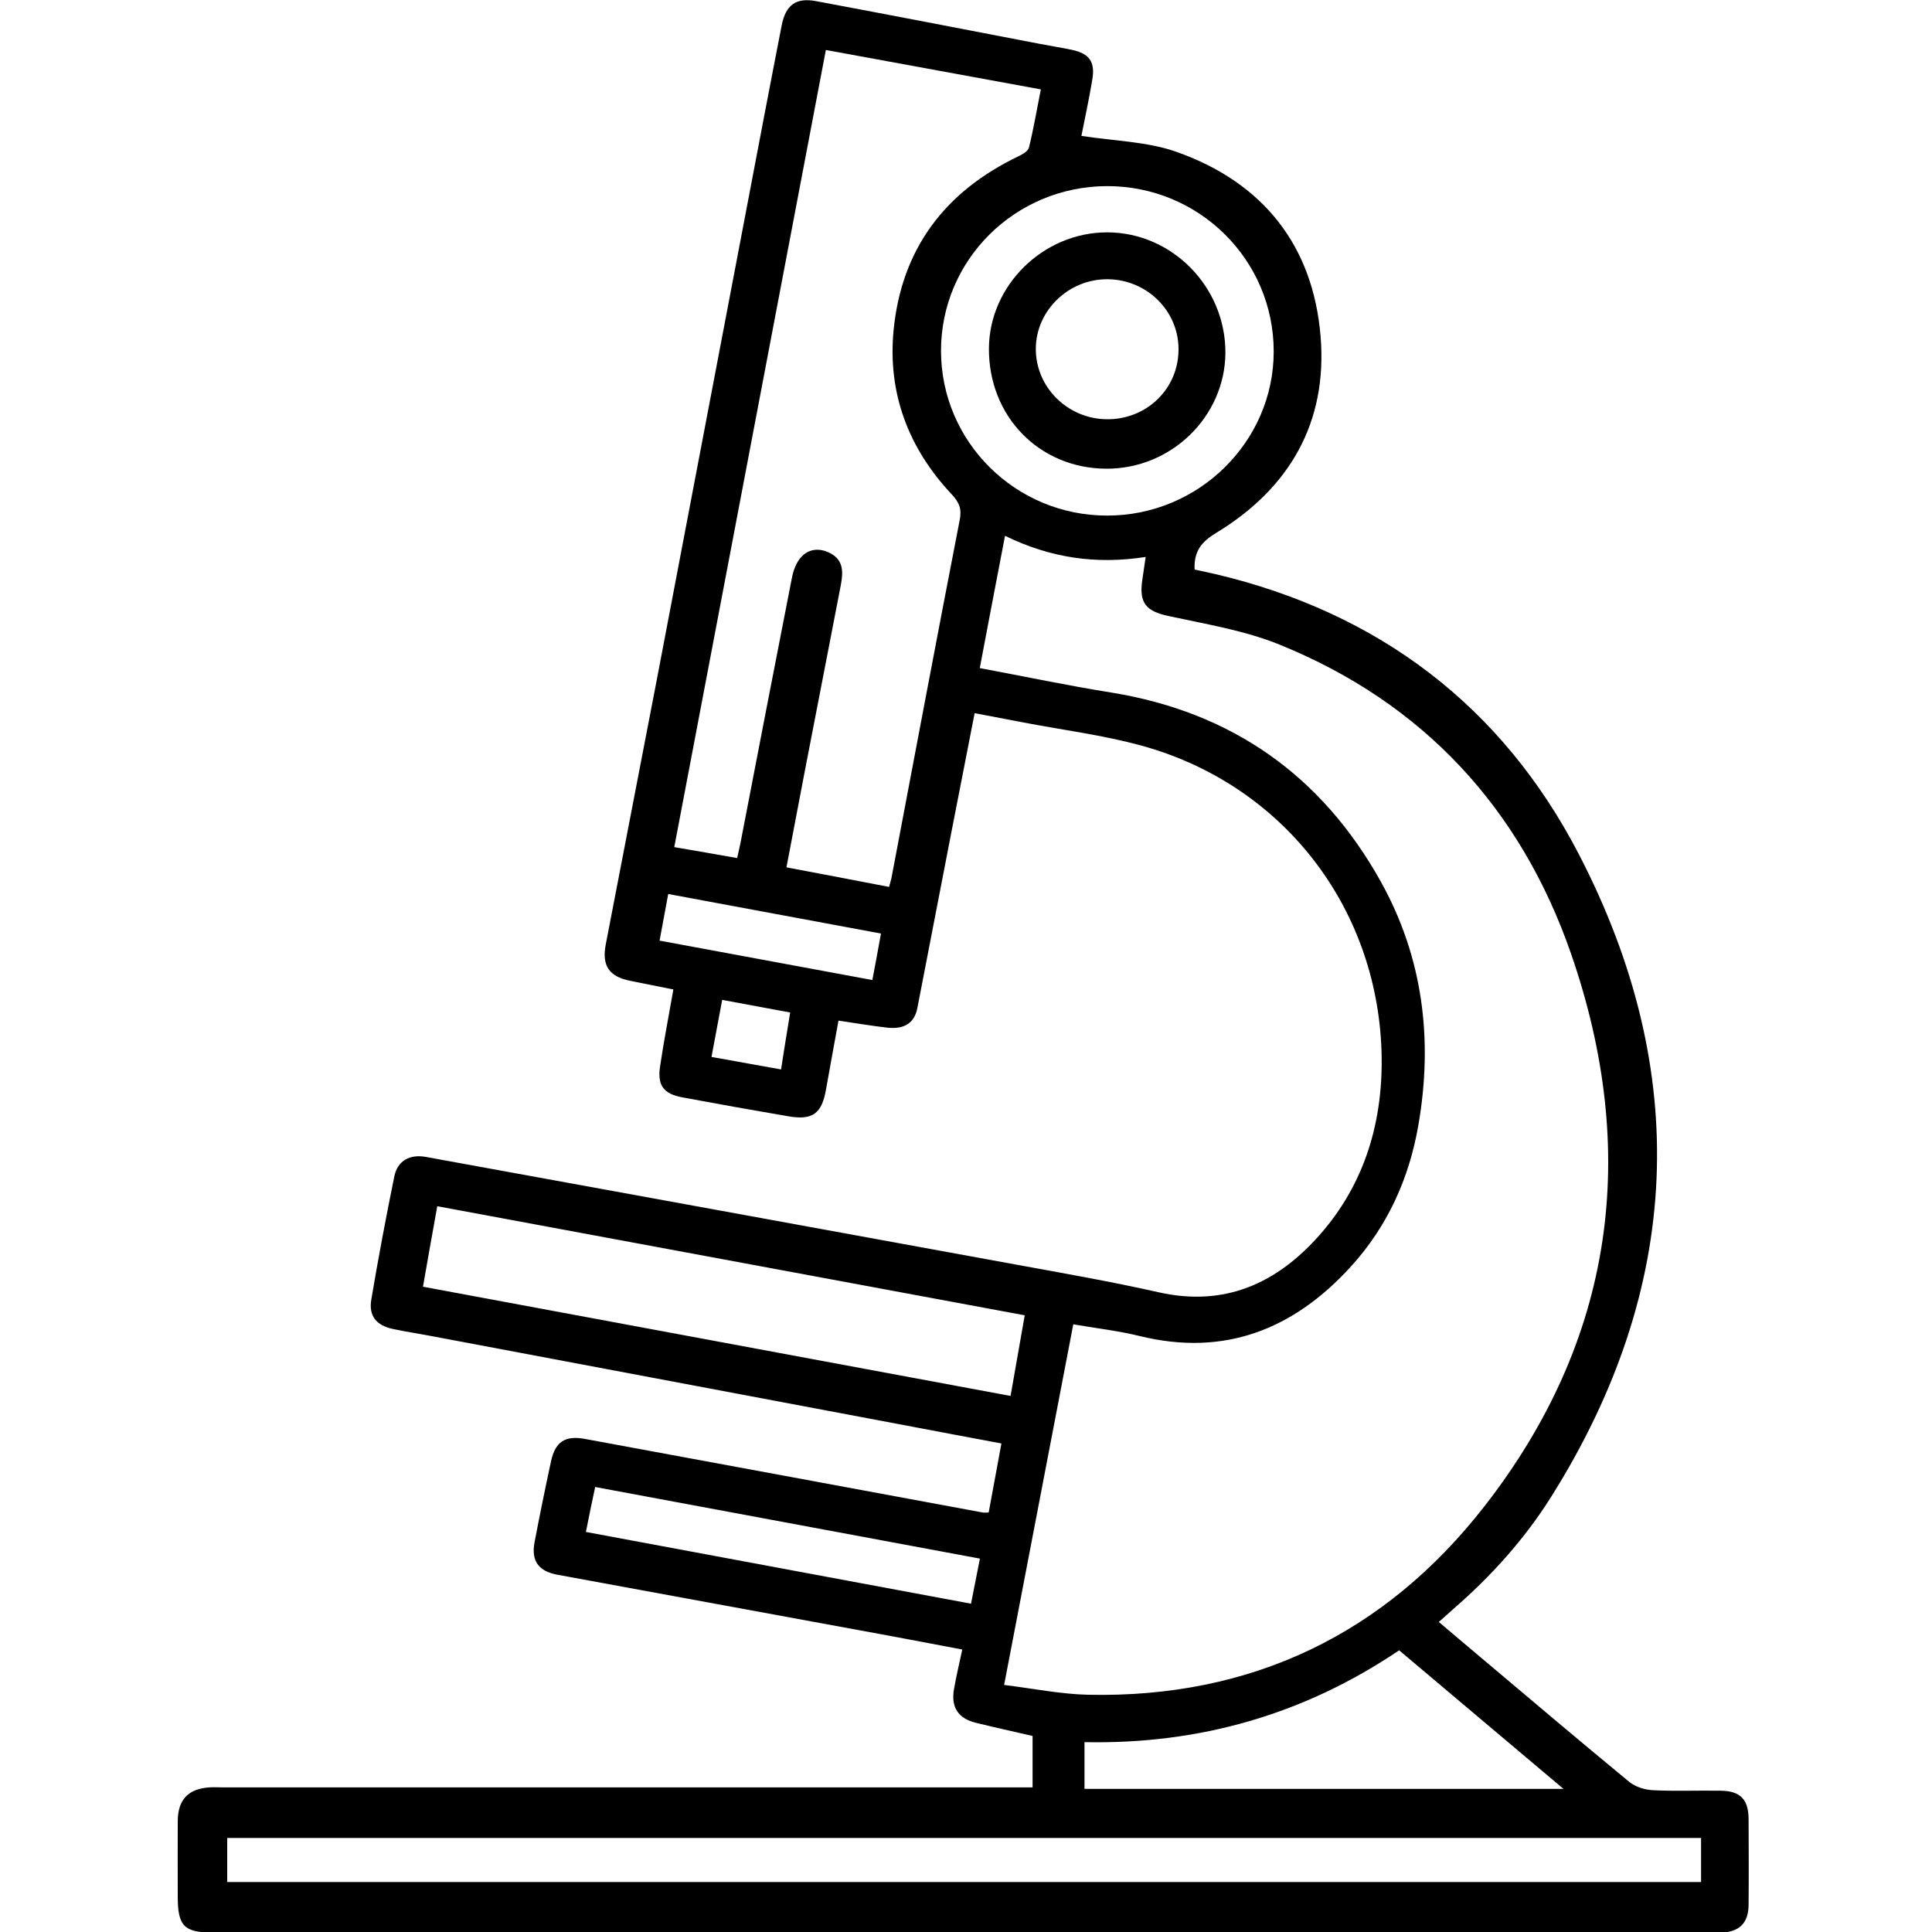 <?xml version="1.0" encoding="utf-8"?>
<!-- Generator: Adobe Illustrator 27.9.4, SVG Export Plug-In . SVG Version: 9.03 Build 54784)  -->
<svg version="1.2" baseProfile="tiny" id="Layer_1" xmlns="http://www.w3.org/2000/svg" xmlns:xlink="http://www.w3.org/1999/xlink"
	 x="0px" y="0px" viewBox="0 0 150 150" overflow="visible" xml:space="preserve">
<g>
	<path d="M75.67,55.37c-0.64,3.27-1.26,6.45-1.88,9.63c-0.86,4.42-1.71,8.85-2.57,13.28c-0.22,1.12-0.99,1.65-2.3,1.51
		c-1.24-0.14-2.48-0.35-3.82-0.55c-0.33,1.83-0.66,3.59-0.97,5.35c-0.33,1.88-1.04,2.4-2.92,2.08c-2.75-0.47-5.49-0.96-8.23-1.47
		c-1.46-0.27-1.96-0.93-1.73-2.42c0.29-1.96,0.67-3.9,1.03-5.96c-1.14-0.23-2.22-0.45-3.3-0.66c-1.68-0.32-2.27-1.17-1.95-2.83
		c1.32-6.87,2.65-13.73,3.97-20.59c2.77-14.52,5.54-29.05,8.3-43.57c0.46-2.4,0.92-4.8,1.39-7.2c0.31-1.57,1.09-2.18,2.68-1.88
		c5.78,1.08,11.56,2.2,17.33,3.31c0.82,0.16,1.65,0.29,2.48,0.46c1.4,0.29,1.87,0.93,1.62,2.36c-0.26,1.54-0.59,3.06-0.84,4.33
		c2.53,0.4,5.12,0.43,7.44,1.26c6.65,2.37,10.55,7.24,11.13,14.31c0.55,6.66-2.4,11.78-8.07,15.23c-1.16,0.7-1.78,1.43-1.71,2.87
		c0.5,0.11,1.05,0.22,1.6,0.35c12.69,2.99,22.28,10.27,28.23,21.75c8.76,16.9,8.04,33.68-2.14,49.88c-2.06,3.28-4.65,6.16-7.59,8.71
		c-0.34,0.3-0.68,0.61-1.14,1.02c1.09,0.93,2.13,1.8,3.17,2.68c3.86,3.25,7.71,6.52,11.61,9.73c0.47,0.39,1.21,0.62,1.83,0.65
		c1.76,0.09,3.52,0.01,5.28,0.04c1.51,0.02,2.15,0.67,2.16,2.19c0.01,2.22,0.02,4.44,0,6.66c-0.01,1.45-0.73,2.14-2.21,2.17
		c-0.57,0.01-1.15,0-1.72,0c-38.4,0-76.8,0-115.2,0c-2.34,0-2.83-0.49-2.83-2.81c0-1.95-0.01-3.9,0-5.85
		c0.01-1.67,0.82-2.52,2.49-2.62c0.3-0.02,0.61,0,0.92,0c20.46,0,40.92,0,61.39,0c0.49,0,0.98,0,1.57,0c0-1.36,0-2.63,0-3.99
		c-1.44-0.33-2.92-0.66-4.39-1.02c-1.4-0.34-1.96-1.22-1.71-2.63c0.17-0.97,0.4-1.94,0.64-3.06c-2.13-0.4-4.22-0.81-6.31-1.19
		c-8.38-1.54-16.75-3.08-25.13-4.62c-1.46-0.27-2.04-1.08-1.77-2.51c0.4-2.1,0.83-4.2,1.28-6.29c0.33-1.53,1.1-2.03,2.65-1.74
		c10.29,1.9,20.58,3.8,30.87,5.71c0.11,0.02,0.22,0,0.46,0c0.32-1.75,0.64-3.49,0.99-5.36c-2.72-0.51-5.34-1-7.96-1.5
		c-12.05-2.27-24.1-4.54-36.14-6.81c-1.05-0.2-2.11-0.36-3.15-0.58c-1.29-0.28-1.89-1.02-1.67-2.3c0.54-3.2,1.14-6.39,1.79-9.57
		c0.25-1.2,1.21-1.71,2.43-1.49c15.29,2.79,30.59,5.57,45.88,8.37c3.68,0.67,7.37,1.32,11.02,2.14c5.14,1.16,9.18-0.69,12.49-4.43
		c3.59-4.06,4.99-8.99,4.82-14.32C106.88,70.3,99.5,60.89,88.66,57.9c-3.01-0.83-6.14-1.22-9.21-1.81
		C78.22,55.86,77,55.62,75.67,55.37z M77.96,130.82c2.28,0.28,4.38,0.71,6.5,0.76c12.69,0.28,23.07-4.72,30.79-14.63
		c10.09-12.94,12.06-27.49,6.73-42.89c-3.91-11.29-11.47-19.48-22.63-24.01c-2.73-1.11-5.72-1.59-8.62-2.22
		c-1.71-0.37-2.3-0.97-2.05-2.75c0.08-0.58,0.17-1.16,0.27-1.84c-3.88,0.61-7.44,0.06-10.92-1.64c-0.67,3.48-1.31,6.83-1.96,10.27
		c3.48,0.65,6.83,1.36,10.22,1.9c9.34,1.52,16.31,6.43,20.9,14.65c3.29,5.9,4.08,12.27,2.94,18.89c-0.71,4.16-2.4,7.9-5.25,11.03
		c-4.43,4.86-9.79,7.01-16.39,5.39c-1.68-0.41-3.41-0.61-5.16-0.91C81.53,112.18,79.78,121.33,77.96,130.82z M69.03,68.86
		c0.08-0.32,0.14-0.5,0.18-0.68c1.76-9.27,3.5-18.54,5.3-27.8c0.17-0.86-0.03-1.37-0.61-1.99c-3.37-3.58-5-7.87-4.52-12.77
		c0.62-6.31,3.99-10.75,9.68-13.48c0.32-0.15,0.76-0.4,0.83-0.69c0.36-1.46,0.61-2.95,0.92-4.51C75.17,5.91,69.7,4.9,64.12,3.88
		c-3.93,20.69-7.84,41.23-11.77,61.89c1.7,0.29,3.25,0.56,4.88,0.85c0.11-0.49,0.2-0.85,0.27-1.22c1.32-6.83,2.63-13.65,3.97-20.47
		c0.11-0.58,0.32-1.21,0.7-1.64c0.61-0.71,1.48-0.77,2.31-0.33c1.07,0.57,0.97,1.55,0.79,2.52c-0.94,4.88-1.89,9.75-2.83,14.62
		c-0.46,2.39-0.91,4.77-1.38,7.24C63.77,67.85,66.38,68.35,69.03,68.86z M132.07,142.7c-38.25,0-76.35,0-114.43,0
		c0,1.21,0,2.33,0,3.42c38.2,0,76.3,0,114.43,0C132.07,144.93,132.07,143.84,132.07,142.7z M32.84,99.9
		c15.3,2.84,30.41,5.65,45.62,8.48c0.38-2.18,0.74-4.19,1.1-6.26c-15.27-2.84-30.41-5.65-45.61-8.47
		C33.56,95.8,33.21,97.78,32.84,99.9z M98.89,27.29c0-7.12-5.8-12.86-12.96-12.84c-7.13,0.03-12.88,5.74-12.87,12.8
		c0.01,7.05,5.78,12.78,12.89,12.78C93.06,40.04,98.89,34.29,98.89,27.29z M84.2,138.89c12.38,0,24.69,0,37.19,0
		c-4.36-3.67-8.55-7.21-12.76-10.76c-7.41,5-15.54,7.31-24.43,7.13C84.2,136.53,84.2,137.66,84.2,138.89z M45.49,118.94
		c10.04,1.87,19.93,3.71,29.9,5.57c0.24-1.2,0.45-2.3,0.69-3.5c-10-1.86-19.89-3.7-29.87-5.56
		C45.95,116.65,45.73,117.72,45.49,118.94z M51.88,69.41c-0.24,1.3-0.45,2.44-0.67,3.62c5.59,1.04,11.02,2.04,16.52,3.06
		c0.23-1.24,0.45-2.38,0.67-3.61C62.86,71.45,57.44,70.44,51.88,69.41z M61.35,78.61c-1.79-0.33-3.49-0.65-5.28-0.98
		c-0.28,1.52-0.55,2.92-0.83,4.43c1.83,0.33,3.56,0.64,5.4,0.97C60.87,81.55,61.09,80.17,61.35,78.61z"/>
	<path d="M85.86,36.39c-5.2-0.04-9.12-4.09-9.08-9.36c0.04-4.89,4.23-8.99,9.18-8.99c5.04,0,9.21,4.25,9.18,9.37
		C95.1,32.37,90.91,36.43,85.86,36.39z M80.42,27.06c-0.02,2.98,2.44,5.44,5.47,5.49c3.12,0.05,5.61-2.35,5.61-5.43
		c0.01-2.98-2.46-5.42-5.51-5.44C82.97,21.66,80.44,24.1,80.42,27.06z"/>
</g>
</svg>
